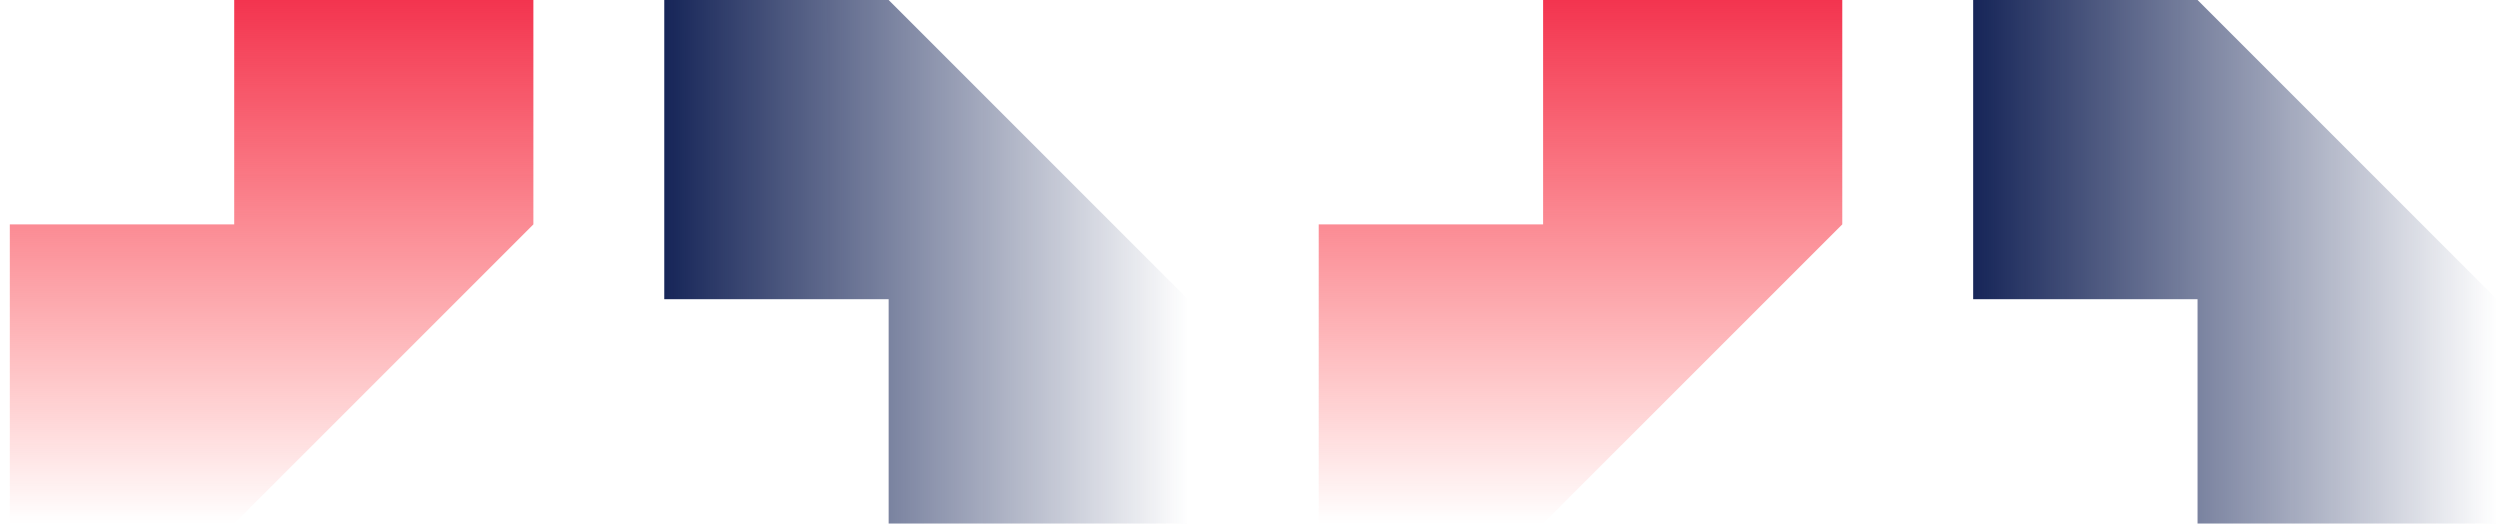 <svg width="191" height="40" viewBox="0 0 191 40" fill="none" xmlns="http://www.w3.org/2000/svg">
<path d="M40.75 17.143L17.893 40H0.75V17.143H17.893V0H40.75V17.143Z" fill="url(#paint0_linear_37_1825)"/>
<path d="M67.893 2.04423e-07L90.75 22.857L90.75 40L67.893 40L67.893 22.857L50.75 22.857L50.75 0L67.893 2.04423e-07Z" fill="url(#paint1_linear_37_1825)"/>
<path d="M140.75 17.143L117.893 40H100.75V17.143H117.893V0H140.75V17.143Z" fill="url(#paint2_linear_37_1825)"/>
<path d="M167.893 2.04423e-07L190.75 22.857L190.75 40L167.893 40L167.893 22.857L150.75 22.857L150.75 0L167.893 2.04423e-07Z" fill="url(#paint3_linear_37_1825)"/>
<defs>
<linearGradient id="paint0_linear_37_1825" x1="20.75" y1="0" x2="20.75" y2="40" gradientUnits="userSpaceOnUse">
<stop stop-color="#F3344F"/>
<stop offset="1" stop-color="#FF3333" stop-opacity="0"/>
</linearGradient>
<linearGradient id="paint1_linear_37_1825" x1="50.75" y1="20" x2="90.75" y2="20" gradientUnits="userSpaceOnUse">
<stop stop-color="#162558"/>
<stop offset="1" stop-color="#162558" stop-opacity="0"/>
</linearGradient>
<linearGradient id="paint2_linear_37_1825" x1="120.75" y1="0" x2="120.75" y2="40" gradientUnits="userSpaceOnUse">
<stop stop-color="#F3344F"/>
<stop offset="1" stop-color="#FF3333" stop-opacity="0"/>
</linearGradient>
<linearGradient id="paint3_linear_37_1825" x1="150.75" y1="20" x2="190.75" y2="20" gradientUnits="userSpaceOnUse">
<stop stop-color="#162558"/>
<stop offset="1" stop-color="#162558" stop-opacity="0"/>
</linearGradient>
</defs>
</svg>
